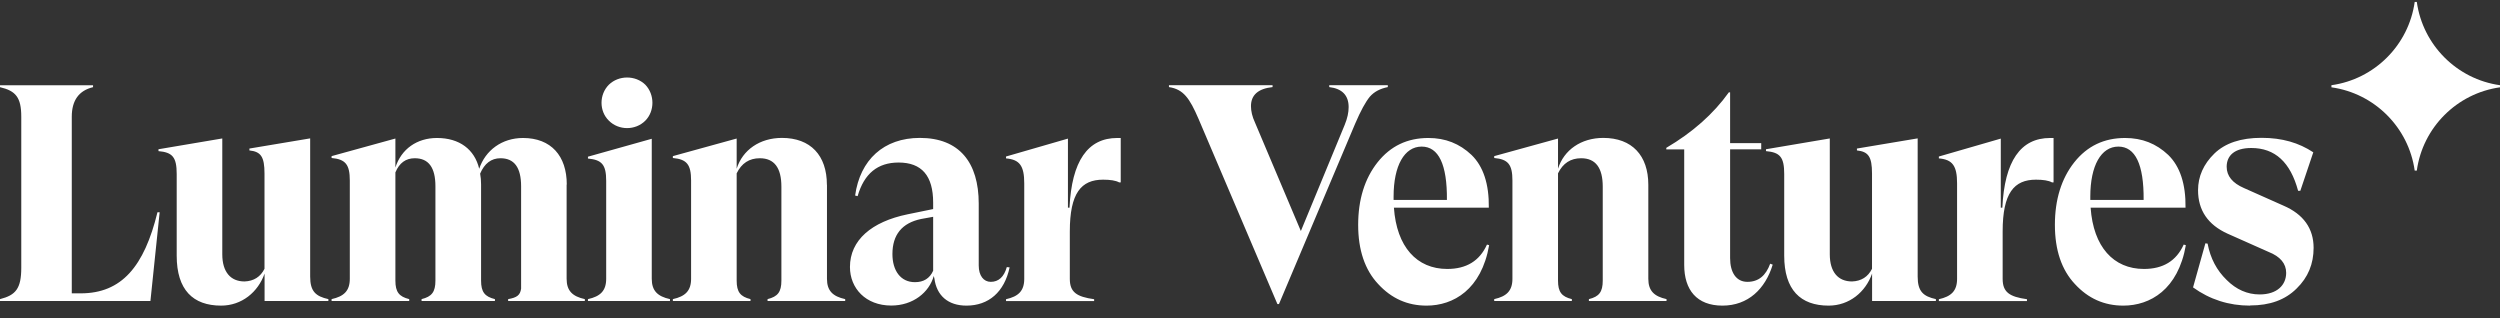 <svg xmlns="http://www.w3.org/2000/svg" width="100%" height="100%" viewBox="0 0 165 21" fill="none">
<rect x="0" y="0" width="165" height="21" fill="#333333" stroke="none"/>
<path d="M10.393 14.009H10.537L9.928 19.866H0V19.742C1.037 19.479 1.404 19.051 1.404 17.668V7.704C1.404 6.424 1.037 5.996 0 5.753V5.629H6.141V5.753C5.207 5.975 4.737 6.63 4.737 7.704V19.361H5.325C8.029 19.361 9.516 17.591 10.393 14.009ZM20.471 9.143V18.256C20.471 19.232 20.837 19.557 21.673 19.742V19.866H17.462V18.055C17.034 19.278 15.956 20.171 14.593 20.171C12.741 20.171 11.662 19.134 11.662 16.873V11.481C11.662 10.361 11.378 10.057 10.46 9.974V9.85L14.671 9.138V16.786C14.671 17.947 15.218 18.576 16.136 18.576C16.745 18.556 17.194 18.272 17.457 17.74V11.455C17.457 10.335 17.215 10.01 16.461 9.928V9.804L20.471 9.133V9.143ZM37.397 12.178V18.401C37.397 19.195 37.784 19.562 38.599 19.742V19.866H33.537V19.742C34.125 19.639 34.331 19.479 34.393 19.051V12.296C34.393 11.058 33.944 10.444 33.031 10.444C32.422 10.444 31.973 10.79 31.689 11.46C31.731 11.682 31.751 11.909 31.751 12.172V18.52C31.751 19.273 31.994 19.577 32.665 19.742V19.866H27.824V19.742C28.495 19.577 28.738 19.273 28.738 18.52V12.296C28.738 11.058 28.289 10.444 27.375 10.444C26.787 10.444 26.359 10.748 26.096 11.378V18.52C26.096 19.273 26.338 19.577 27.009 19.742V19.866H21.885V19.742C22.7 19.562 23.087 19.195 23.087 18.401V11.914C23.087 10.857 22.803 10.511 21.885 10.428V10.304L26.096 9.143V11.058C26.483 9.835 27.52 9.107 28.841 9.107C30.327 9.107 31.323 9.861 31.627 11.14C32.035 9.917 33.134 9.107 34.517 9.107C36.37 9.107 37.407 10.289 37.407 12.178H37.397ZM42.588 7.967C41.938 8.617 40.839 8.617 40.188 7.967C39.538 7.337 39.538 6.238 40.188 5.588C40.839 4.958 41.938 4.958 42.588 5.588C43.217 6.238 43.217 7.337 42.588 7.967ZM43.016 9.164V18.401C43.016 19.195 43.403 19.562 44.218 19.742V19.866H38.805V19.742C39.621 19.562 40.008 19.195 40.008 18.401V11.93C40.008 10.872 39.724 10.547 38.805 10.464V10.341L43.016 9.159V9.164ZM54.58 12.198V18.401C54.58 19.195 54.967 19.562 55.783 19.742V19.866H50.658V19.742C51.329 19.577 51.572 19.273 51.572 18.52V12.317C51.572 11.078 51.102 10.444 50.148 10.444C49.456 10.444 48.945 10.769 48.62 11.44V18.52C48.62 19.273 48.863 19.577 49.533 19.742V19.866H44.409V19.742C45.225 19.562 45.612 19.195 45.612 18.401V11.914C45.612 10.857 45.328 10.511 44.409 10.428V10.304L48.62 9.143V11.135C49.007 9.897 50.148 9.102 51.608 9.102C53.502 9.102 54.575 10.263 54.575 12.193L54.58 12.198ZM66.449 17.627L66.635 17.648C66.289 19.273 65.252 20.171 63.786 20.171C62.563 20.171 61.815 19.5 61.67 18.38L61.629 18.215C61.325 19.294 60.267 20.166 58.822 20.166C57.135 20.166 56.097 19.025 56.097 17.622C56.097 15.852 57.522 14.634 59.901 14.144L61.588 13.798V13.37C61.588 11.6 60.835 10.727 59.307 10.727C57.924 10.727 57.031 11.46 56.603 12.946L56.438 12.905C56.763 10.547 58.332 9.102 60.711 9.102C63.317 9.102 64.596 10.727 64.596 13.437V17.524C64.596 18.195 64.921 18.602 65.391 18.602C65.902 18.602 66.268 18.277 66.449 17.627ZM60.386 18.623C60.953 18.623 61.361 18.38 61.588 17.869V14.309L60.793 14.453C59.534 14.716 58.9 15.491 58.9 16.77C58.9 17.849 59.431 18.623 60.386 18.623ZM73.746 9.107H73.968V12.038H73.864C73.642 11.914 73.276 11.858 72.806 11.858C71.362 11.858 70.608 12.735 70.608 15.274V18.406C70.608 19.283 71.057 19.588 72.213 19.748V19.872H66.397V19.748C67.213 19.567 67.6 19.201 67.6 18.406V12.1C67.6 10.939 67.295 10.531 66.397 10.454V10.33L70.484 9.148V13.705H70.588C70.732 10.635 71.79 9.107 73.74 9.107H73.746ZM84.412 20.068H84.309L79.102 7.843C78.514 6.481 78.106 5.892 77.151 5.748V5.624H83.989V5.748C83.034 5.851 82.564 6.274 82.564 7.007C82.564 7.332 82.647 7.698 82.828 8.085L85.857 15.248L88.746 8.251C88.932 7.802 89.01 7.415 89.01 7.069C89.01 6.295 88.581 5.846 87.73 5.748V5.624H91.595V5.748C91.084 5.851 90.702 6.052 90.413 6.377C90.129 6.723 89.804 7.311 89.438 8.168L84.412 20.068ZM98.138 16.141L98.283 16.182C97.772 19.113 95.924 20.171 94.154 20.171C92.895 20.171 91.838 19.701 90.96 18.747C90.083 17.813 89.639 16.507 89.639 14.84C89.639 13.174 90.068 11.79 90.919 10.712C91.776 9.634 92.89 9.107 94.273 9.107C95.393 9.107 96.327 9.474 97.122 10.227C97.896 10.98 98.283 12.141 98.262 13.705H91.998C92.178 16.29 93.504 17.751 95.517 17.751C96.776 17.751 97.653 17.224 98.138 16.146V16.141ZM93.829 9.675C92.689 9.675 91.977 10.934 91.977 12.972V13.194H95.496C95.517 10.857 94.949 9.675 93.829 9.675ZM108.789 12.198V18.401C108.789 19.195 109.176 19.562 109.991 19.742V19.866H104.867V19.742C105.538 19.577 105.781 19.273 105.781 18.52V12.317C105.781 11.078 105.311 10.444 104.356 10.444C103.665 10.444 103.154 10.769 102.829 11.44V18.52C102.829 19.273 103.071 19.577 103.742 19.742V19.866H98.618V19.742C99.433 19.562 99.82 19.195 99.82 18.401V11.914C99.82 10.857 99.537 10.511 98.618 10.428V10.304L102.829 9.143V11.135C103.216 9.897 104.356 9.102 105.817 9.102C107.711 9.102 108.789 10.263 108.789 12.193V12.198ZM116.834 17.405L116.999 17.467C116.509 19.072 115.374 20.171 113.681 20.171C111.988 20.171 111.158 19.134 111.158 17.488V9.861H109.976V9.757C111.705 8.741 113.088 7.518 114.104 6.094H114.187V9.448H116.241V9.855H114.187V17.033C114.187 17.988 114.594 18.602 115.327 18.602C116.06 18.602 116.545 18.195 116.834 17.4V17.405ZM126.566 9.143V18.256C126.566 19.232 126.933 19.557 127.769 19.742V19.866H123.558V18.055C123.129 19.278 122.051 20.171 120.689 20.171C118.836 20.171 117.758 19.134 117.758 16.873V11.481C117.758 10.361 117.474 10.057 116.555 9.974V9.85L120.766 9.138V16.786C120.766 17.947 121.313 18.576 122.232 18.576C122.84 18.556 123.289 18.272 123.553 17.74V11.455C123.553 10.335 123.31 10.01 122.557 9.928V9.804L126.566 9.133V9.143ZM135.313 9.107H135.535V12.038H135.432C135.21 11.914 134.843 11.858 134.374 11.858C132.929 11.858 132.175 12.735 132.175 15.274V18.406C132.175 19.283 132.624 19.588 133.78 19.748V19.872H127.965V19.748C128.78 19.567 129.167 19.201 129.167 18.406V12.1C129.167 10.939 128.863 10.531 127.965 10.454V10.33L132.052 9.148V13.705H132.155C132.299 10.635 133.357 9.107 135.308 9.107H135.313ZM144.122 16.141L144.266 16.182C143.755 19.113 141.908 20.171 140.138 20.171C138.879 20.171 137.821 19.701 136.944 18.747C136.066 17.813 135.623 16.507 135.623 14.84C135.623 13.174 136.051 11.79 136.902 10.712C137.759 9.634 138.873 9.107 140.256 9.107C141.376 9.107 142.31 9.474 143.105 10.227C143.879 10.98 144.266 12.141 144.245 13.705H137.981C138.161 16.29 139.488 17.751 141.5 17.751C142.759 17.751 143.636 17.224 144.122 16.146V16.141ZM139.813 9.675C138.672 9.675 137.96 10.934 137.96 12.972V13.194H141.479C141.5 10.857 140.932 9.675 139.813 9.675ZM148.503 20.171C147.099 20.171 145.84 19.763 144.741 18.968L145.556 16.058L145.701 16.079C145.886 17.054 146.309 17.849 146.96 18.478C147.589 19.108 148.322 19.433 149.137 19.433C150.298 19.433 150.887 18.803 150.887 18.009C150.887 17.4 150.5 16.93 149.726 16.626L147.022 15.423C145.721 14.835 145.071 13.875 145.071 12.554C145.071 11.641 145.437 10.826 146.149 10.134C146.862 9.443 147.899 9.097 149.261 9.097C150.623 9.097 151.723 9.422 152.677 10.052L151.821 12.595H151.676C151.165 10.702 150.149 9.768 148.585 9.768C147.465 9.768 146.96 10.279 146.96 11.006C146.96 11.615 147.347 12.085 148.1 12.41L150.706 13.571C152.027 14.139 152.698 15.078 152.698 16.357C152.698 17.415 152.332 18.308 151.578 19.041C150.825 19.794 149.808 20.16 148.508 20.16L148.503 20.171Z" fill="#ffffff"/>
<path fill-rule="evenodd" clip-rule="evenodd" d="M165 5.624V5.763C162.156 6.161 159.901 8.411 159.509 11.259H159.37C158.972 8.416 156.722 6.161 153.874 5.763V5.624C156.722 5.227 158.972 2.977 159.37 0.128H159.509C159.906 2.972 162.156 5.227 165 5.624Z" fill="#ffffff"/>
</svg>